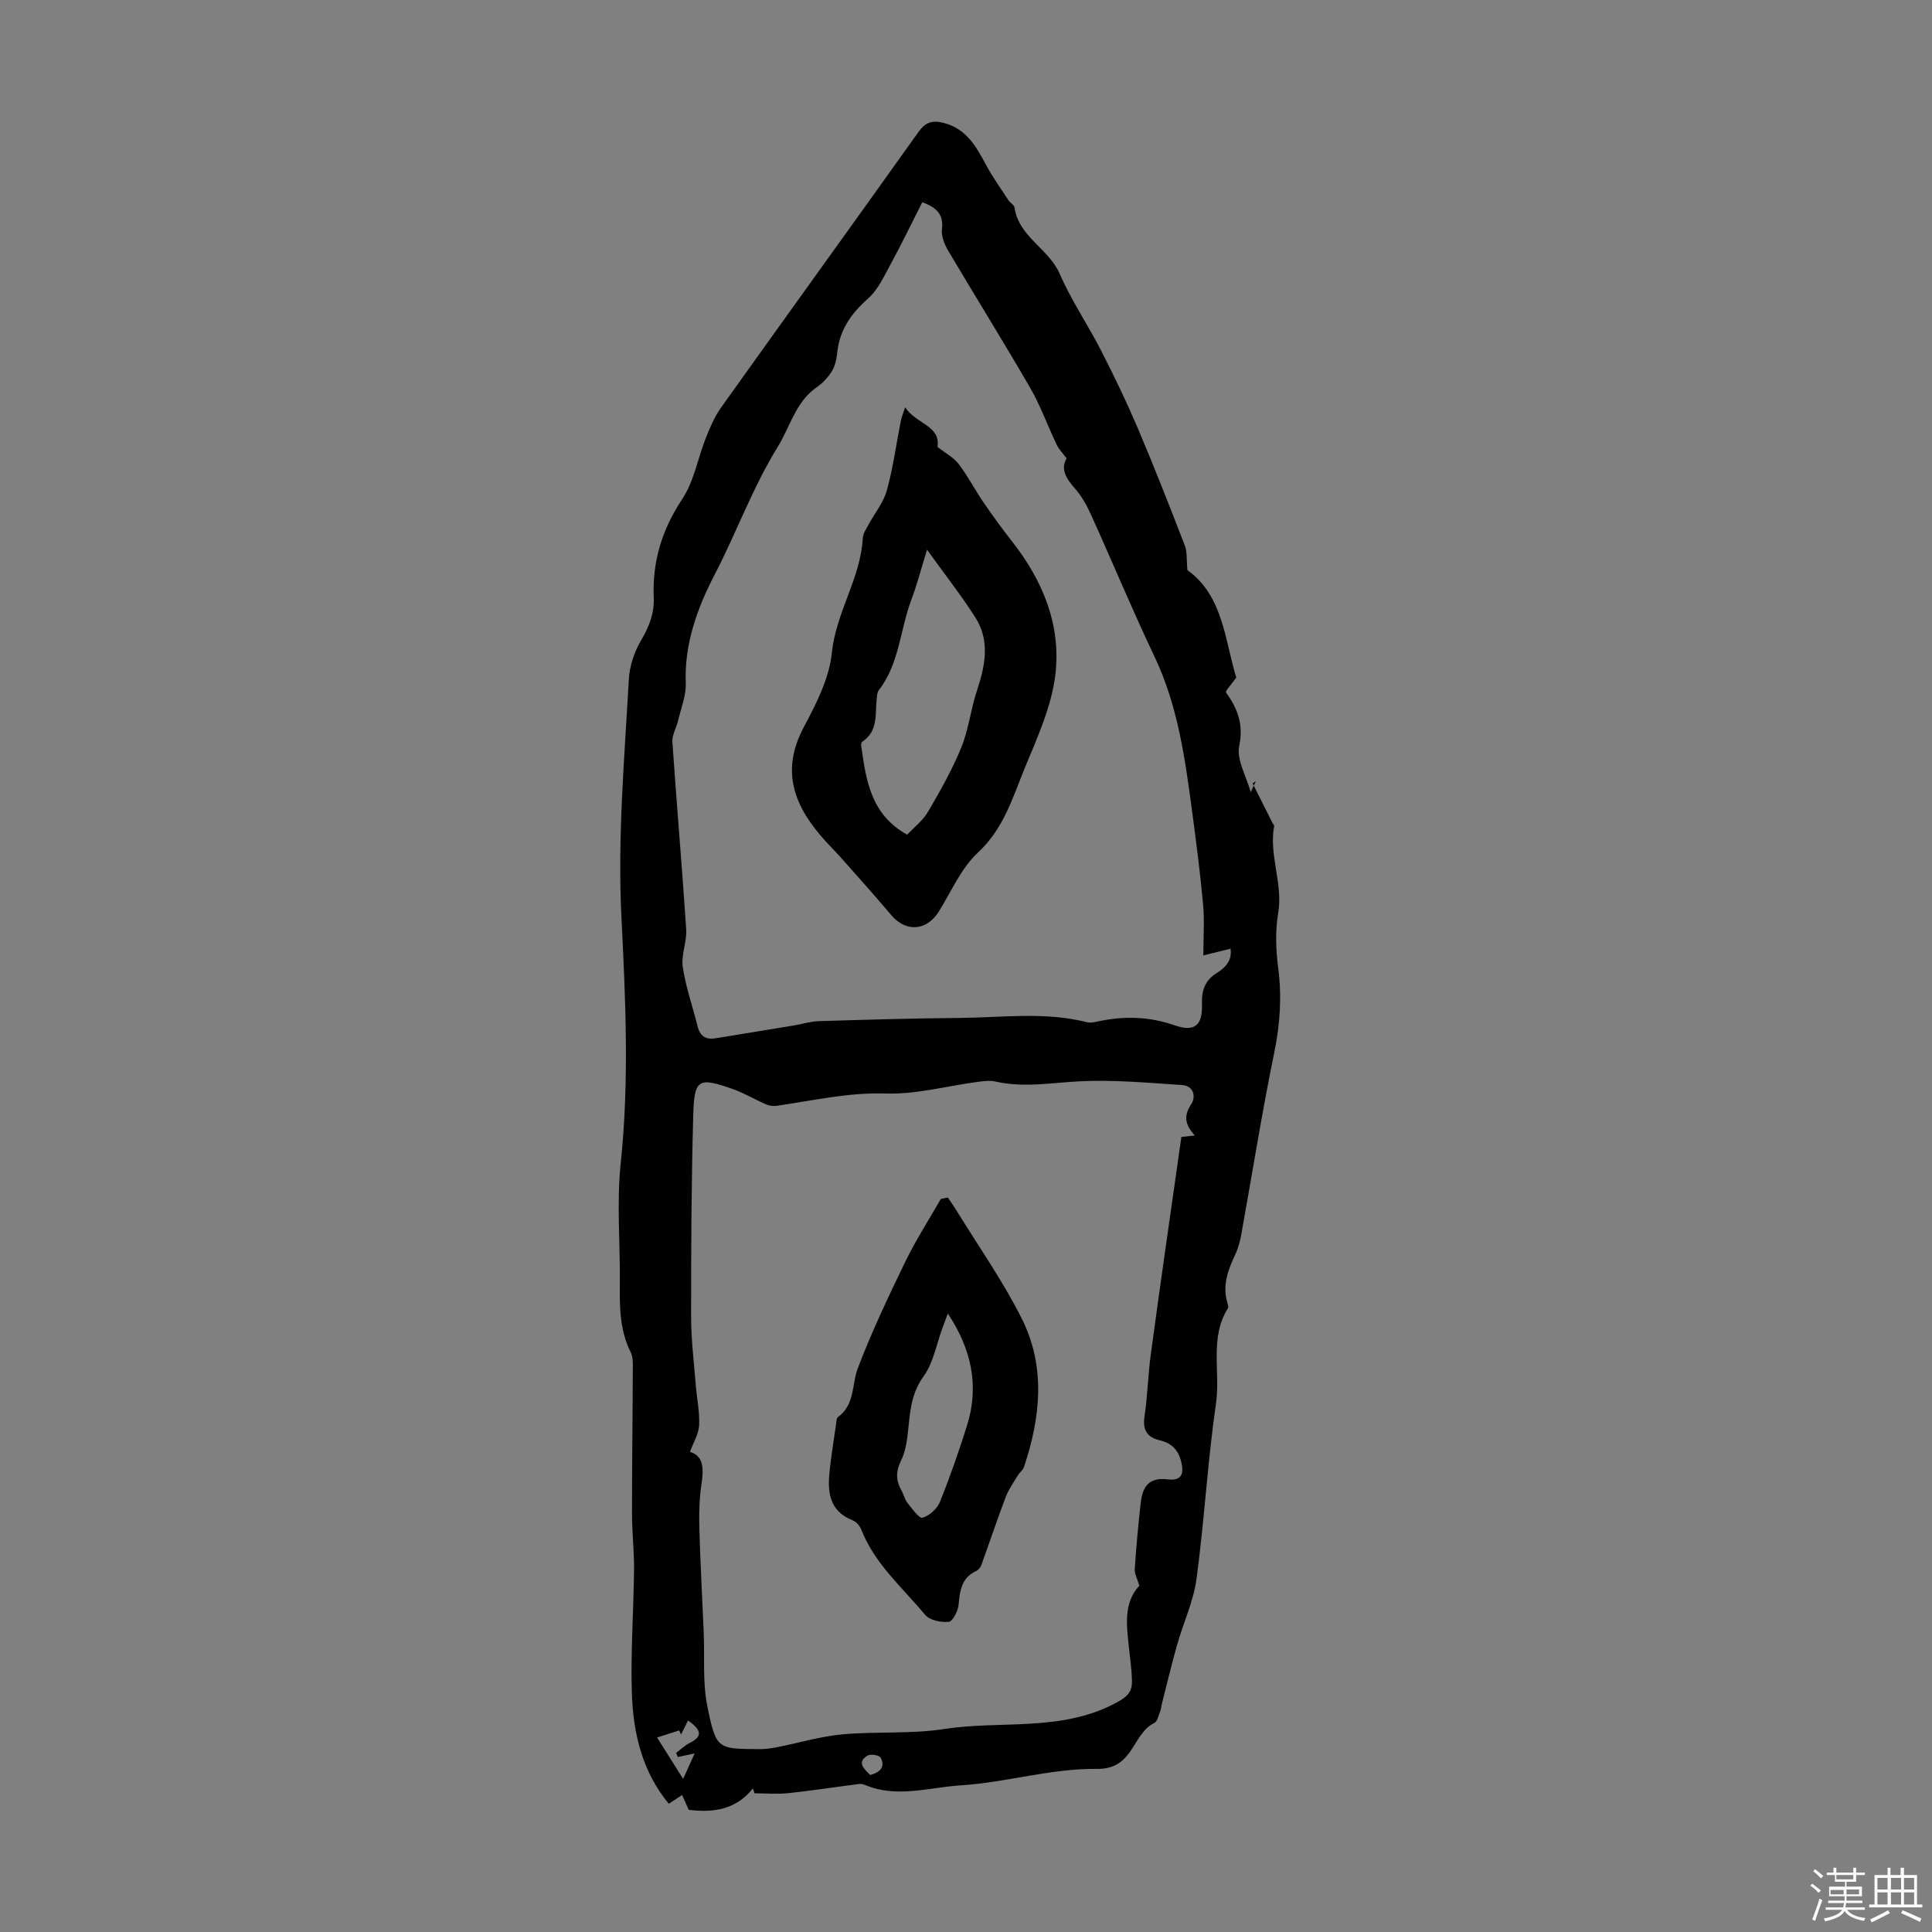 <svg enable-background="new 0 0 400 400" viewBox="0 0 400 400" xmlns="http://www.w3.org/2000/svg"><rect x="0" y="0" width="400" height="400" fill="#808080" stroke="none"/><path d="m374.8 390.4.4-.4c.7.5 1.3 1 1.8 1.4l-.5.5c-.5-.6-1.1-1.1-1.7-1.5zm1 7.3-.6-.3c.5-1.4 1.1-2.8 1.5-4.3.2.1.4.2.6.3-.5 1.3-1 2.8-1.5 4.3zm-.4-10.3.4-.4c.4.3 1 .8 1.7 1.4l-.5.5c-.4-.5-1-1-1.6-1.5zm2.5.3h1.7v-1h.6v1h3.5v-1h.6v1h1.8v.5h-1.8v1.4h-2v1h3.2v2h-3.2v.9h3.3v.5h-3.4c0 .3-.1.6-.1.9h4v.5h-3.7c.7.9 1.9 1.5 3.8 1.7-.1.2-.2.4-.3.6-2.1-.4-3.5-1.1-4-2.1-.4 1-1.8 1.7-4 2.2-.1-.2-.2-.4-.3-.6 2.1-.4 3.4-1 3.8-1.8h-3.4v-.5h3.6c.1-.3.1-.6.2-.9h-3.3v-.5h3.4c0-.3 0-.6 0-.9h-3.2v-2h3.3v-1h-2.1v-1.4h-1.7v-.5zm1.1 3.5v1h2.7c0-.3 0-.4 0-.4 0-.1 0-.2 0-.2 0-.1 0-.2 0-.3h-2.7zm1.2-3v.9h3.5v-.9zm4.7 3h-2.6v.6.4h2.6z" fill="#fbfcfa"/><path d="m393.6 386.7h.6v1.5h2.7v6.1h1.1v.6h-11v-.6h1.1v-6.1h2.7v-1.5h.6v1.5h2.1v-1.5zm-2.7 8.8.4.6c-1.2.6-2.5 1.3-3.8 1.9-.1-.2-.2-.4-.3-.6 1.2-.6 2.5-1.2 3.7-1.9zm-2.2-6.7v2.4h2.1v-2.4zm0 3v2.5h2.1v-2.5zm2.8-3v2.4h2.1v-2.4zm0 3v2.5h2.1v-2.5zm6 6.1c-1.4-.7-2.7-1.3-3.9-1.8l.3-.6c1.5.6 2.7 1.2 3.9 1.7zm-1.2-9.1h-2.1v2.4h2.1zm-2.1 3v2.5h2.1v-2.5z" fill="#fbfcfa"/><g fill="#010101"><path d="m155.87 370.28c-3.43 4.3-7.99 5.09-13.28 4.42-.41-.91-.85-1.9-1.37-3.06-.93.61-1.82 1.19-2.76 1.81-5.54-6.71-7.37-14.67-7.64-22.9-.27-8.47.36-16.97.45-25.46.04-3.91-.42-7.82-.42-11.72-.01-9.72.13-19.44.16-29.16 0-1.43.15-3.05-.44-4.25-2.18-4.39-2.3-9-2.24-13.73.11-8.51-.7-17.09.19-25.5 1.79-16.98.98-34 .14-50.87-.82-16.54.63-32.82 1.53-49.2.15-2.75 1.14-5.69 2.53-8.07 1.65-2.81 2.77-5.57 2.63-8.8-.32-7.48 1.68-14.11 5.89-20.45 2.46-3.7 3.24-8.51 4.93-12.76.86-2.16 1.8-4.36 3.14-6.23 13.57-19.03 27.27-37.97 40.83-57 1.48-2.08 2.91-2.52 5.32-1.88 4.68 1.24 6.65 4.89 8.7 8.69 1.36 2.52 3.05 4.88 4.62 7.28.36.56 1.18.97 1.26 1.53.9 6.09 7.09 8.49 9.37 13.74 2.4 5.51 5.84 10.56 8.59 15.93 2.7 5.27 5.27 10.62 7.59 16.06 3.4 8.02 6.58 16.14 9.72 24.26.5 1.28.32 2.83.53 5.08 7.45 5.27 7.8 14.85 10.12 22.23-1.06 1.51-2.32 2.81-2.12 3.09 2.38 3.36 3.66 6.55 2.73 11.07-.59 2.87 1.47 6.27 2.38 9.58.33-.71.69-1.5 1.06-2.29-.22.16-.44.32-.66.48 1.37 2.74 2.75 5.49 4.13 8.23.1.2.35.41.32.57-1.13 6.08 1.88 11.94.83 18.1-.62 3.65-.48 7.55 0 11.25.78 5.96.4 11.68-.81 17.58-2.56 12.44-4.54 25.01-6.8 37.51-.26 1.41-.61 2.86-1.21 4.15-1.55 3.29-2.82 6.58-1.65 10.29.1.31.2.76.06.99-3.85 6.16-1.51 13.13-2.46 19.68-1.75 12.04-2.4 24.25-4.03 36.31-.63 4.68-2.74 9.14-4.04 13.74-1.15 4.07-2.12 8.19-3.17 12.29-.11.43-.11.91-.28 1.31-.37.88-.59 2.2-1.26 2.53-4.62 2.23-4.21 9.61-11.87 9.5-9.38-.13-18.77 2.81-28.21 3.41-6.52.41-13.21 2.69-19.77-.07-.4-.17-.89-.27-1.31-.21-4.87.62-9.73 1.38-14.62 1.89-2.3.24-4.64.04-6.96.04-.11-.33-.24-.67-.37-1.01zm88.72-134.89c.71-.08 1.74-.19 2.78-.3-2.12-2.37-2.29-4.08-.76-6.44 1.06-1.64.51-3.84-1.86-4-7.12-.47-14.28-1.14-21.37-.77-5.79.31-11.5 1.36-17.29.04-1.15-.26-2.45-.09-3.65.07-6.37.84-12.77 2.62-19.1 2.41-7.75-.25-15.07 1.48-22.56 2.55-.71.1-1.54-.04-2.21-.32-2.33-1.01-4.54-2.34-6.92-3.18-7.06-2.47-7.91-2.08-8.12 5.38-.39 13.95-.45 27.92-.44 41.88 0 4.68.59 9.36.96 14.03.22 2.78.83 5.58.7 8.34-.08 1.79-1.18 3.54-1.9 5.52 2.84.81 2.86 3.48 2.38 6.68-.46 3.07-.52 6.22-.43 9.33.2 7.14.6 14.27.9 21.4.21 5.02-.25 10.17.71 15.04 1.85 9.33 2.18 8.99 10.85 9.09 1.22.01 2.46-.17 3.66-.41 4.49-.88 8.94-2.23 13.47-2.65 6.99-.64 14.14-.03 21.04-1.1 11.86-1.84 24.33.67 35.7-5.46 2.54-1.37 3.28-2.38 3.23-4.65-.05-2.12-.36-4.23-.58-6.34-.51-4.79-1.28-9.61 2.11-13.23-.42-1.44-1.02-2.46-.95-3.43.3-4.57.71-9.14 1.23-13.69.36-3.21 1.55-5.39 5.58-4.89 2.89.35 3.54-1.13 2.7-4.03-.67-2.33-2.09-3.53-4.36-4.07-2.54-.6-3.55-2.07-3.14-4.85.64-4.31.73-8.7 1.32-13.01 2.03-15.04 4.21-30.08 6.32-44.94zm-53.64-193.53c-2.25 4.43-4.28 8.66-6.52 12.77-1.37 2.52-2.64 5.35-4.72 7.19-3.52 3.12-5.92 6.55-6.38 11.27-.11 1.1-.34 2.25-.82 3.24-.47.99-1.23 1.89-2.01 2.68-.76.78-1.74 1.33-2.55 2.06-3.48 3.13-4.6 7.68-6.93 11.45-5.21 8.44-8.53 17.74-13.07 26.47-3.51 6.75-6.3 14.29-5.97 22.45.1 2.57-.99 5.19-1.59 7.77-.35 1.48-1.27 2.95-1.18 4.38.88 12.94 2.01 25.87 2.86 38.82.17 2.57-1.08 5.28-.71 7.79.62 4.17 2.06 8.22 3.08 12.33.5 2 1.7 2.76 3.67 2.44 5.39-.87 10.77-1.75 16.16-2.64 1.75-.29 3.49-.86 5.24-.91 9.72-.3 19.45-.59 29.18-.67 8.8-.07 17.66-1.33 26.39.9.71.18 1.57-.03 2.32-.19 5.34-1.15 10.54-1.01 15.79.82 4.15 1.44 5.81.02 5.66-4.38-.09-2.78.57-4.92 3.14-6.5 1.66-1.02 3.17-2.56 2.77-4.98-2.06.51-3.79.94-5.62 1.39 0-3.84.25-7.19-.05-10.49-.57-6.34-1.38-12.67-2.23-18.99-1.48-11.08-2.94-22.12-7.85-32.42-4.6-9.67-8.7-19.57-13.12-29.33-.87-1.92-1.93-3.85-3.31-5.41-1.83-2.07-3.07-4.05-1.75-6.27-.86-1.16-1.62-1.91-2.05-2.82-1.87-3.92-3.34-8.05-5.5-11.79-5.53-9.57-11.39-18.95-17.01-28.46-.76-1.29-1.42-2.99-1.25-4.4.38-3.15-1.22-4.49-4.07-5.57zm-48.49 314.34c-.55 1.1-1.01 2.01-1.46 2.91-.12-.28-.25-.56-.37-.84-1.41.45-2.81.89-4.59 1.46 1.83 2.91 3.58 5.68 5.4 8.57.78-1.73 1.54-3.41 2.38-5.27-1.45.31-2.47.53-3.49.74-.12-.28-.23-.57-.35-.85.94-.7 1.81-1.56 2.84-2.07 2.88-1.43 2.21-2.8-.36-4.65zm37.7 11.3c2.05-.56 3.19-1.67 2.16-3.6-.27-.51-2.06-.81-2.69-.43-2.25 1.35-.86 2.65.53 4.03z"/><path d="m196.24 247.94c.56.84 1.16 1.66 1.69 2.52 4.6 7.5 9.71 14.74 13.63 22.57 4.97 9.92 3.89 20.4.45 30.67-.22.67-.92 1.17-1.31 1.81-.87 1.45-1.89 2.86-2.48 4.43-1.77 4.67-3.35 9.41-5.05 14.1-.18.48-.62 1.02-1.08 1.23-3.02 1.41-3.36 4.04-3.62 6.95-.12 1.3-1.21 3.47-2.04 3.56-1.61.17-3.98-.33-4.92-1.47-4.67-5.64-10.41-10.51-13.18-17.6-.3-.77-1.03-1.64-1.77-1.93-5.08-2.01-5.26-6.16-4.76-10.59.35-3.1.84-6.18 1.29-9.26.08-.54.07-1.32.41-1.56 3.55-2.56 2.82-6.73 4.12-10.14 2.85-7.49 6.3-14.76 9.8-21.98 2.17-4.48 4.89-8.69 7.37-13.02.48-.11.96-.2 1.45-.29zm0 24.01c-.47 1.27-.81 2.17-1.14 3.07-1.23 3.35-1.86 7.13-3.87 9.92-1.93 2.66-2.52 5.29-2.9 8.28-.39 3.08-.44 6.43-1.75 9.12-1.22 2.5-1.06 4.28.14 6.41.44.78.61 1.74 1.16 2.41.96 1.18 2.41 3.27 3.11 3.07 1.42-.4 3.03-1.86 3.61-3.27 2.09-5.17 3.92-10.46 5.6-15.78 2.58-8.23.95-15.82-3.96-23.23z"/><path d="m187.4 84.32c2.17 3.42 7.38 3.77 6.7 8.21 1.69 1.33 3.35 2.19 4.38 3.54 1.89 2.47 3.33 5.28 5.09 7.86 1.87 2.73 3.81 5.43 5.86 8.03 6.49 8.22 10.36 17.57 9.04 27.97-.82 6.4-3.64 12.65-6.15 18.71-2.6 6.27-4.43 12.86-9.85 17.88-3.48 3.22-5.5 8.04-8.09 12.19-2.51 4.04-6.81 4.35-9.85.76-3.32-3.93-6.75-7.76-10.16-11.61-1.11-1.26-2.3-2.44-3.43-3.68-6.33-6.95-9.51-14.31-4.52-23.64 2.58-4.83 5.27-10.11 5.81-15.4.85-8.38 5.96-15.4 6.4-23.74.05-.92.69-1.84 1.15-2.71 1.28-2.39 3.12-4.61 3.83-7.15 1.3-4.69 1.94-9.57 2.89-14.36.14-.76.45-1.48.9-2.86zm4.53 29.49c-1.27 4.12-2.1 7.35-3.27 10.44-2.33 6.19-2.45 13.18-6.73 18.67-.31.4-.34 1.06-.4 1.61-.39 3.23.39 6.84-3.05 9.07-.19.12-.21.64-.16.95 1.01 7.01 1.94 14.06 9.5 18.26 1.37-1.46 3.21-2.86 4.29-4.7 2.53-4.31 5.02-8.71 6.9-13.32 1.54-3.76 1.97-7.95 3.26-11.82 1.72-5.17 2.75-10.32-.36-15.18-2.99-4.66-6.43-9.04-9.98-13.98z"/></g></svg>